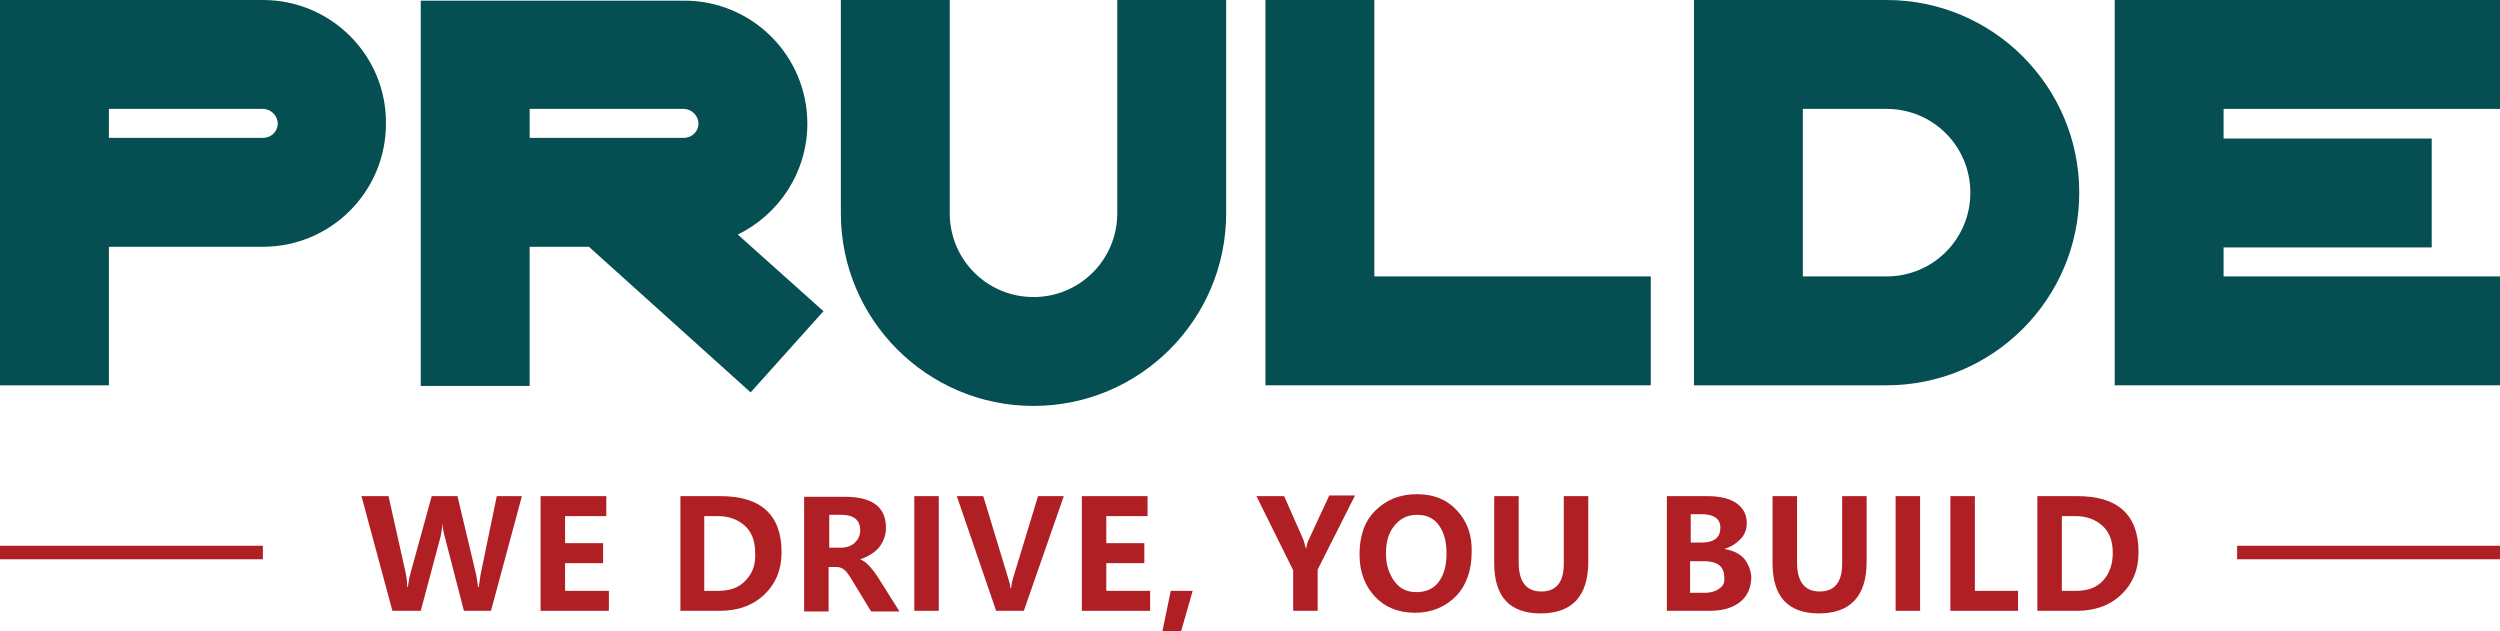 <?xml version="1.0" encoding="utf-8"?>
<!-- Generator: Adobe Illustrator 25.4.1, SVG Export Plug-In . SVG Version: 6.00 Build 0)  -->
<svg version="1.1" id="Layer_1" xmlns="http://www.w3.org/2000/svg" xmlns:xlink="http://www.w3.org/1999/xlink" x="0px" y="0px"
	 viewBox="0 0 388 98" style="enable-background:new 0 0 388 98;" xml:space="preserve">
<style type="text/css">
	.st0{fill:#FFFFFF;}
	.st1{clip-path:url(#SVGID_00000163033012693985615000000015393005870904475057_);fill:#B01F24;}
	.st2{clip-path:url(#SVGID_00000163033012693985615000000015393005870904475057_);fill:#FFFFFF;}
	.st3{clip-path:url(#SVGID_00000139296226499936562920000014517545859177405111_);fill:#FFFFFF;}
	.st4{clip-path:url(#SVGID_00000006694253209700500720000015679286006576889227_);fill:#FFFFFF;}
	.st5{clip-path:url(#SVGID_00000071549438917310410770000012523608755076159643_);fill:#FFFFFF;}
	.st6{clip-path:url(#SVGID_00000173148231807941879160000003532787558540773786_);fill:#FFFFFF;}
	.st7{clip-path:url(#SVGID_00000179605823632343717580000003957175547111709590_);fill:#FFFFFF;}
	.st8{clip-path:url(#SVGID_00000132766977184935255950000002982513197826722730_);fill:#FFFFFF;}
	.st9{clip-path:url(#SVGID_00000149384320315374665360000014557682496435156670_);fill:#FFFFFF;}
	.st10{clip-path:url(#SVGID_00000053507676892770758940000006476522326514166938_);fill:#FFFFFF;}
	.st11{clip-path:url(#SVGID_00000103977000674551376420000003112218892298717361_);fill:#FFFFFF;}
	.st12{clip-path:url(#SVGID_00000103234857056114751440000002463228777832244640_);fill:#FFFFFF;}
	.st13{fill:#B01F24;}
	.st14{fill:#054E51;}
</style>
<g>
	<rect x="141.9" y="77" class="st13" width="3.8" height="17.8"/>
	<path class="st14" d="M173.4,6.2v26.9c0,7.2-5.8,13-13,13c-7.2,0-13-5.8-13-13V6.2V0h-16.9v33.1c0,16.5,13.4,29.9,29.9,29.9
		c16.5,0,29.9-13.4,29.9-29.9V0h-16.9V6.2z"/>
	<polygon class="st13" points="180.4,98 183.3,98 185.1,91.7 181.7,91.7 	"/>
	<polygon class="st13" points="171.7,87.4 177.6,87.4 177.6,84.3 171.7,84.3 171.7,80.1 178.1,80.1 178.1,77 167.9,77 167.9,94.8 
		178.5,94.8 178.5,91.7 171.7,91.7 	"/>
	<path class="st13" d="M157.3,89.5c-0.2,0.6-0.3,1.2-0.4,1.8h-0.1c0-0.6-0.2-1.1-0.4-1.8L152.6,77h-4.1l6.1,17.8h4.3l6.2-17.8h-4
		L157.3,89.5z"/>
	<path class="st14" d="M40.8,0H16.9H0v16.9v4.5v16.9v21.5h16.9V38.3h23.9c10.6,0,19.1-8.6,19.1-19.1C60,8.6,51.4,0,40.8,0z
		 M40.8,21.4h-19h-4.9v-4.5h4.9h19c1.2,0,2.3,1,2.3,2.3C43.1,20.4,42.1,21.4,40.8,21.4z"/>
	<rect x="0" y="84.7" class="st13" width="40.8" height="2.1"/>
	<path class="st13" d="M74.6,89.1c-0.1,0.6-0.2,1.3-0.3,2h-0.1c-0.1-0.8-0.2-1.4-0.3-1.9L71,77h-4l-3.3,12c-0.2,0.7-0.3,1.4-0.4,2.1
		h-0.1c0-0.8-0.1-1.5-0.2-2L60.3,77h-4.2l4.8,17.8h4.4l3.1-11.6c0.1-0.5,0.2-1.2,0.3-2h0c0,0.7,0.1,1.3,0.3,2l3,11.6h4.2L81,77h-3.9
		L74.6,89.1z"/>
	<path class="st14" d="M114.5,36.4c6.4-3.1,10.8-9.7,10.8-17.2c0-10.6-8.6-19.1-19.1-19.1H82.2H65.3v16.9v4.5v16.9v21.5h16.9V38.3
		h9.2l25.1,22.6l11.3-12.6L114.5,36.4z M106.1,21.4h-19h-4.9v-4.5h4.9h19c1.2,0,2.3,1,2.3,2.3C108.4,20.4,107.4,21.4,106.1,21.4z"/>
	<polygon class="st13" points="87.7,87.4 93.6,87.4 93.6,84.3 87.7,84.3 87.7,80.1 94.1,80.1 94.1,77 83.9,77 83.9,94.8 94.5,94.8 
		94.5,91.7 87.7,91.7 	"/>
	<g>
		<path class="st13" d="M203.1,83.8c-0.2,0.4-0.3,0.8-0.4,1.4h0c-0.2-0.8-0.4-1.3-0.4-1.4l-3-6.8h-4.3l5.7,11.5v6.3h3.8v-6.4
			l5.8-11.5h-4L203.1,83.8z"/>
		<path class="st13" d="M226.1,79.2c-1.6-1.7-3.6-2.5-6.2-2.5c-2.7,0-4.8,0.9-6.5,2.6s-2.4,4-2.4,6.8c0,2.6,0.8,4.8,2.4,6.5
			c1.6,1.7,3.7,2.5,6.2,2.5c2.6,0,4.7-0.9,6.4-2.6c1.6-1.7,2.4-4,2.4-6.8C228.5,83.1,227.7,80.9,226.1,79.2z M223.3,90.3
			c-0.8,1.1-2,1.6-3.5,1.6c-1.5,0-2.6-0.6-3.4-1.7c-0.8-1.1-1.3-2.5-1.3-4.3c0-1.8,0.4-3.2,1.3-4.3c0.9-1.1,2-1.7,3.5-1.7
			c1.5,0,2.6,0.5,3.4,1.6c0.8,1.1,1.2,2.5,1.2,4.4C224.5,87.8,224.1,89.2,223.3,90.3z"/>
	</g>
	<rect x="347.2" y="84.7" class="st13" width="40.8" height="2.1"/>
	<polygon class="st13" points="306.5,77 302.7,77 302.7,94.8 313.2,94.8 313.2,91.7 306.5,91.7 	"/>
	<polygon class="st14" points="388,16.9 388,0 345.1,0 328.2,0 328.2,16.9 328.2,21.5 328.2,38.4 328.2,42.9 328.2,59.8 345.1,59.8 
		388,59.8 388,42.9 345.1,42.9 345.1,38.4 377.4,38.4 377.4,21.5 345.1,21.5 345.1,16.9 	"/>
	<path class="st14" d="M292.8,0h-13h-16.9v16.9v13v13v16.9h16.9h13c16.5,0,29.9-13.4,29.9-29.9C322.7,13.4,309.3,0,292.8,0z
		 M292.8,42.9h-13v-13v-13h13c7.2,0,13,5.8,13,13C305.8,37.1,300,42.9,292.8,42.9z"/>
	<rect x="294.2" y="77" class="st13" width="3.8" height="17.8"/>
	<polygon class="st14" points="213.3,0 196.4,0 196.4,42.9 196.4,59.8 213.3,59.8 256.2,59.8 256.2,42.9 213.3,42.9 	"/>
	<path class="st13" d="M242.7,87.5c0,2.9-1.2,4.3-3.5,4.3c-2.3,0-3.5-1.5-3.5-4.5V77h-3.8v10.4c0,5.2,2.4,7.8,7.2,7.8
		c4.9,0,7.4-2.7,7.4-8V77h-3.8V87.5z"/>
	<path class="st13" d="M285.9,87.5c0,2.9-1.2,4.3-3.5,4.3c-2.3,0-3.5-1.5-3.5-4.5V77h-3.8v10.4c0,5.2,2.4,7.8,7.2,7.8
		c4.9,0,7.4-2.7,7.4-8V77h-3.8V87.5z"/>
	<path class="st13" d="M270.6,86.6c-0.8-0.8-1.8-1.2-3-1.4v0c1-0.3,1.8-0.8,2.5-1.5c0.7-0.7,1-1.6,1-2.5c0-1.3-0.5-2.3-1.6-3.1
		c-1-0.7-2.5-1.1-4.5-1.1h-6.3v17.8h6.7c2,0,3.6-0.5,4.7-1.4s1.7-2.2,1.7-3.9C271.7,88.4,271.3,87.4,270.6,86.6z M262.4,79.8h1.6
		c2,0,3,0.7,3,2.1c0,0.7-0.2,1.3-0.7,1.7c-0.5,0.4-1.2,0.6-2.1,0.6h-1.8V79.8z M266.9,91.3c-0.5,0.4-1.3,0.7-2.3,0.7h-2.3v-4.9h2.2
		c1,0,1.8,0.2,2.3,0.6c0.5,0.4,0.8,1,0.8,1.8C267.7,90.3,267.5,90.9,266.9,91.3z"/>
</g>
<path class="st13" d="M322.4,77h-6.2v17.8h6.1c2.8,0,5.1-0.8,6.9-2.5c1.8-1.7,2.7-3.9,2.7-6.6C331.9,79.9,328.7,77,322.4,77z
	 M326.4,90.1c-1,1.1-2.4,1.6-4.2,1.6H320V80.1h2.1c1.7,0,3.1,0.5,4.2,1.5c1.1,1,1.6,2.4,1.6,4.2C327.9,87.6,327.4,89,326.4,90.1z"/>
<g>
	<path class="st13" d="M136.2,89.5c-1-1.5-1.9-2.4-2.7-2.7v0c1.2-0.4,2.2-1,2.9-1.8c0.7-0.9,1.1-1.9,1.1-3.1c0-3.2-2.1-4.8-6.4-4.8
		h-6.3v17.8h3.8v-6.9h1.2c0.4,0,0.8,0.1,1.2,0.4c0.4,0.3,0.8,0.9,1.4,1.9l2.8,4.6h4.4L136.2,89.5z M130.6,85h-1.9v-5.1h1.9
		c1.9,0,2.9,0.8,2.9,2.4c0,0.8-0.3,1.4-0.8,1.9C132.2,84.7,131.4,85,130.6,85z"/>
	<path class="st13" d="M111.8,77h-6.2v17.8h6.1c2.8,0,5.1-0.8,6.9-2.5c1.8-1.7,2.7-3.9,2.7-6.6C121.3,79.9,118.1,77,111.8,77z
		 M115.7,90.1c-1,1.1-2.4,1.6-4.3,1.6h-2.1V80.1h2.1c1.7,0,3.1,0.5,4.2,1.5c1.1,1,1.6,2.4,1.6,4.2C117.3,87.6,116.8,89,115.7,90.1z"
		/>
</g>
</svg>
